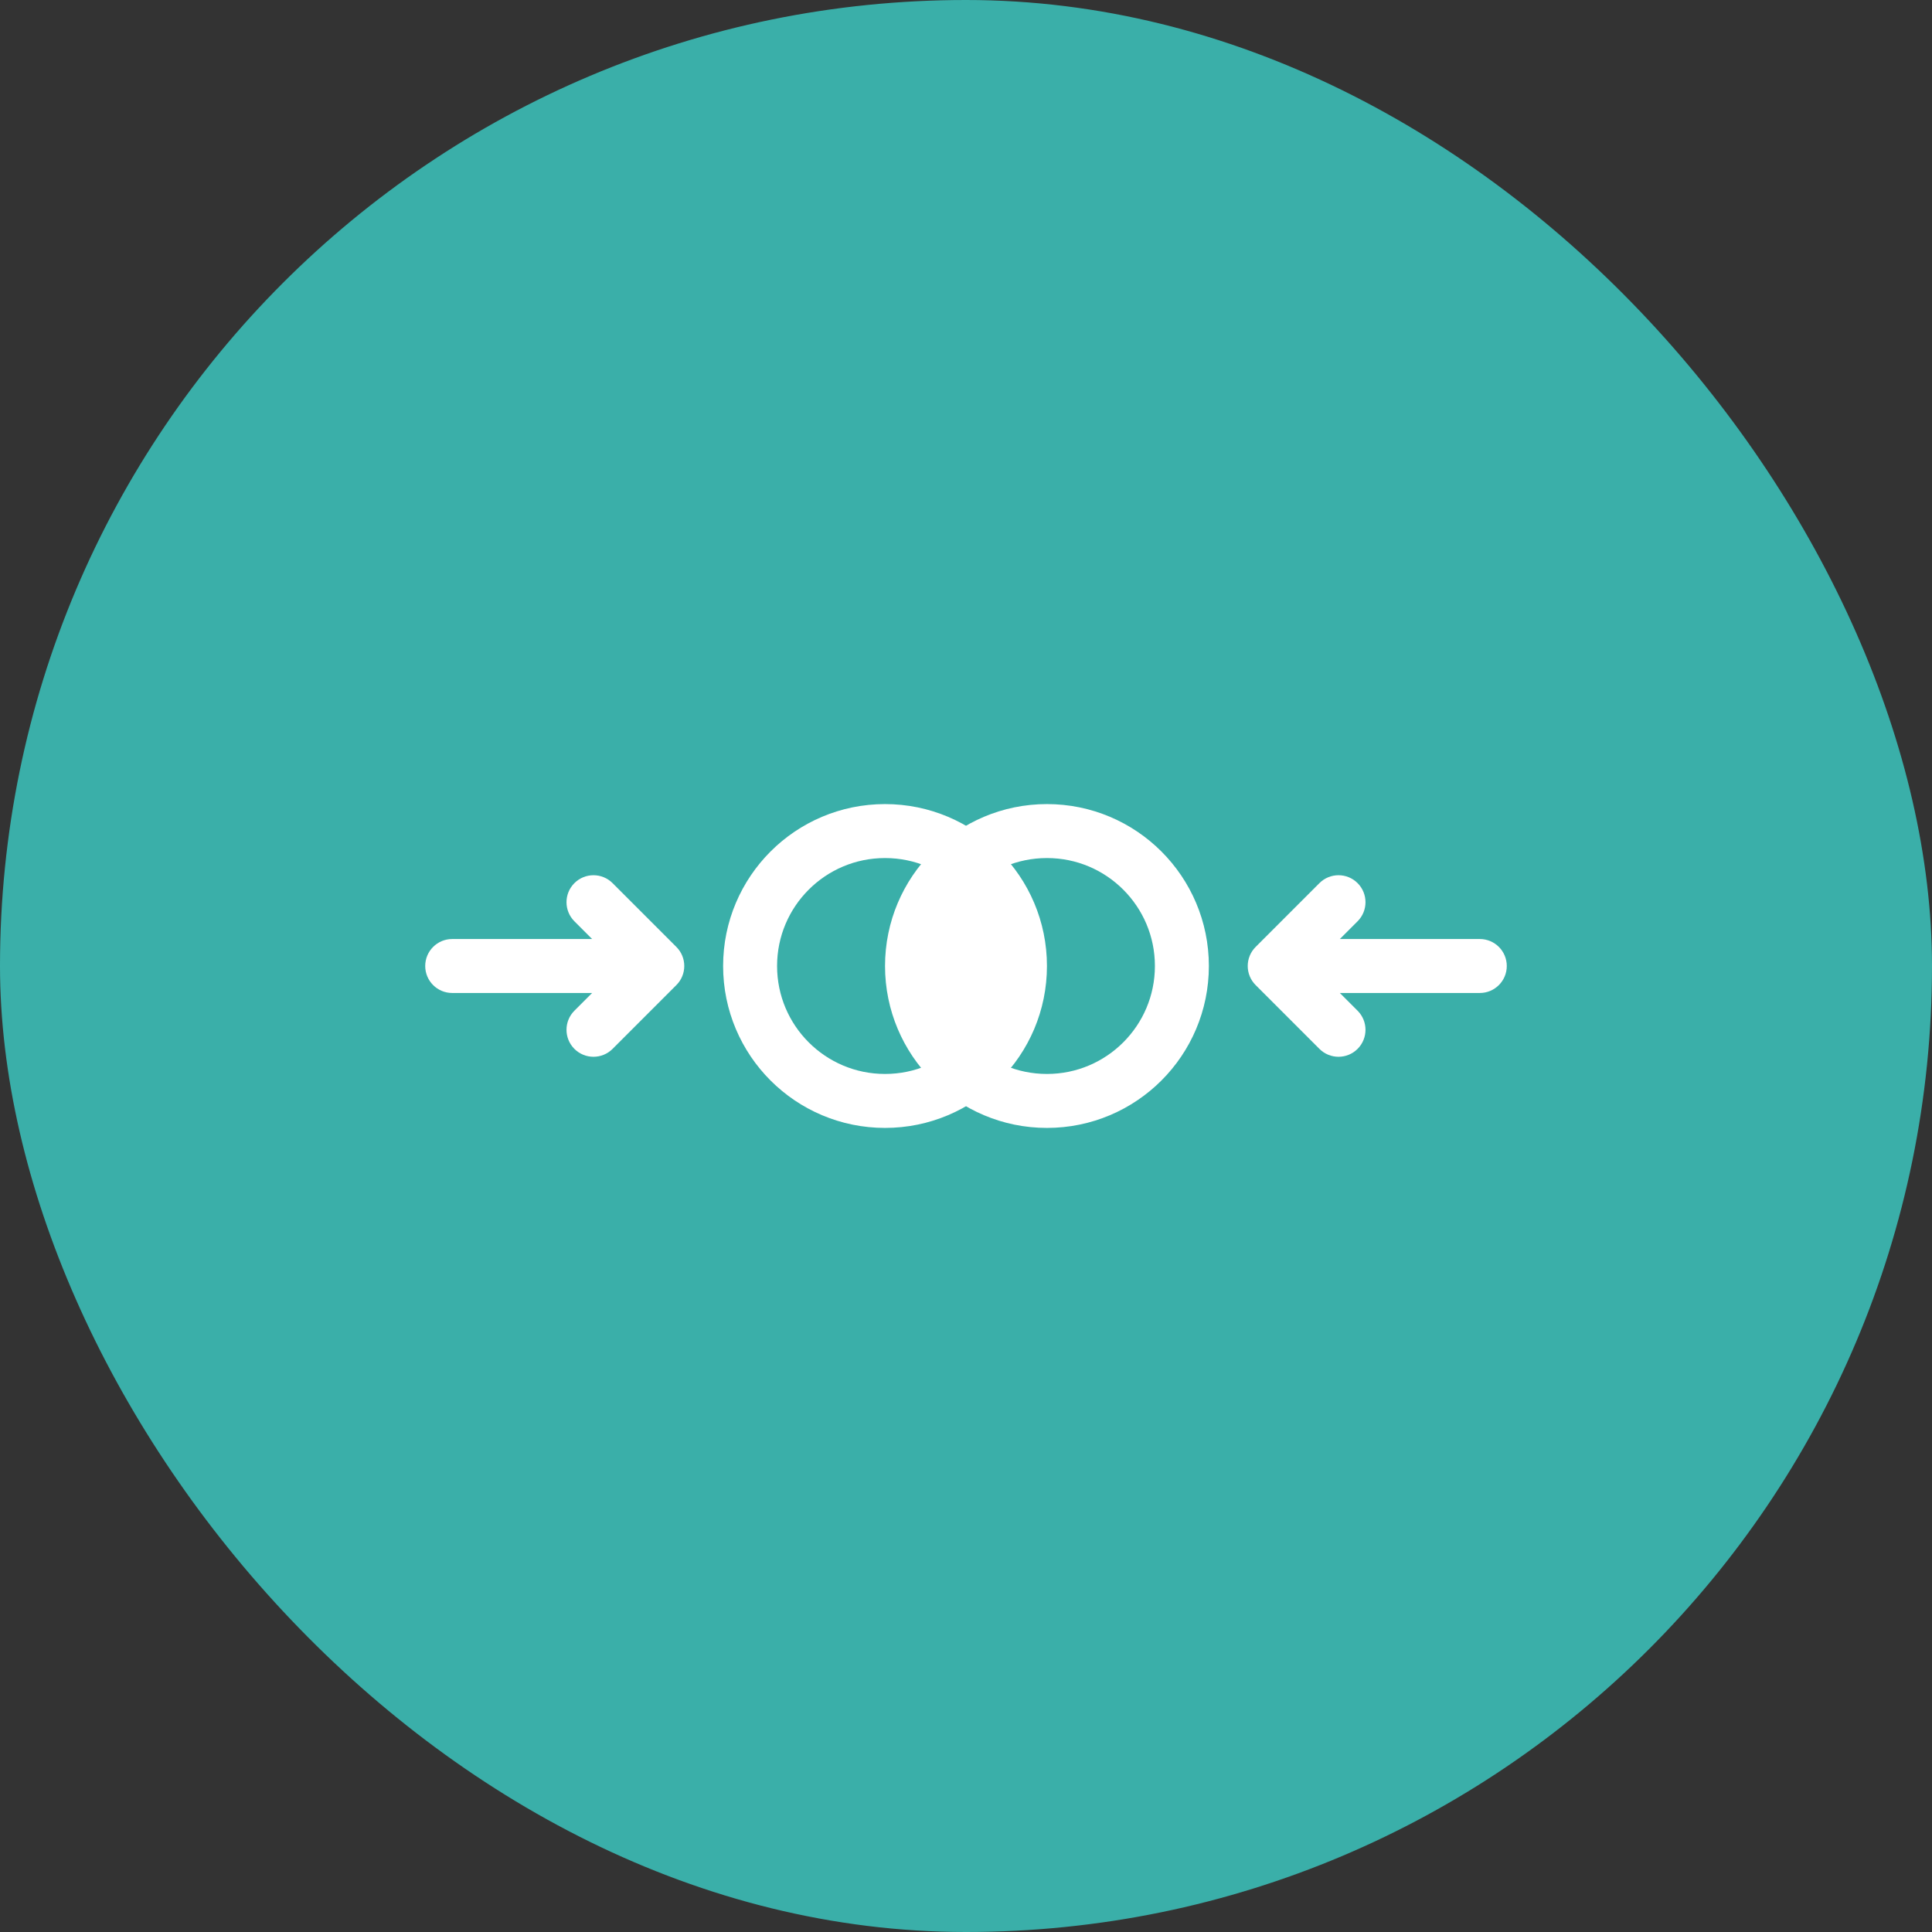 <?xml version="1.0" encoding="UTF-8"?> <svg xmlns="http://www.w3.org/2000/svg" width="120" height="120" viewBox="0 0 120 120" fill="none"><rect x="0" y="0" width="120" height="120" fill="#333333" stroke="none"/><rect x="120" y="120" width="120" height="120" rx="60" transform="rotate(180 120 120)" fill="#3AAFA9"></rect><ellipse cx="59.857" cy="60" rx="3.615" ry="7.214" fill="white"></ellipse><circle cx="65.028" cy="60" r="8.381" stroke="white" stroke-width="3.352"></circle><circle cx="54.971" cy="60" r="8.381" stroke="white" stroke-width="3.352"></circle><path fill-rule="evenodd" clip-rule="evenodd" d="M38.048 54.853L42.01 58.815C42.665 59.469 42.665 60.531 42.01 61.185L38.048 65.148C37.393 65.802 36.332 65.802 35.677 65.148C35.023 64.493 35.023 63.432 35.677 62.777L36.778 61.676H28.087C27.162 61.676 26.411 60.926 26.411 60C26.411 59.074 27.162 58.324 28.087 58.324H36.778L35.677 57.223C35.023 56.568 35.023 55.507 35.677 54.853C36.332 54.198 37.393 54.198 38.048 54.853Z" fill="white"></path><path fill-rule="evenodd" clip-rule="evenodd" d="M81.952 65.148L77.99 61.185C77.335 60.531 77.335 59.469 77.99 58.815L81.952 54.852C82.607 54.198 83.668 54.198 84.322 54.852C84.977 55.507 84.977 56.568 84.322 57.223L83.221 58.324L91.913 58.324C92.838 58.324 93.589 59.074 93.589 60C93.589 60.926 92.838 61.676 91.913 61.676L83.221 61.676L84.322 62.777C84.977 63.432 84.977 64.493 84.322 65.148C83.668 65.802 82.607 65.802 81.952 65.148Z" fill="white"></path></svg> 